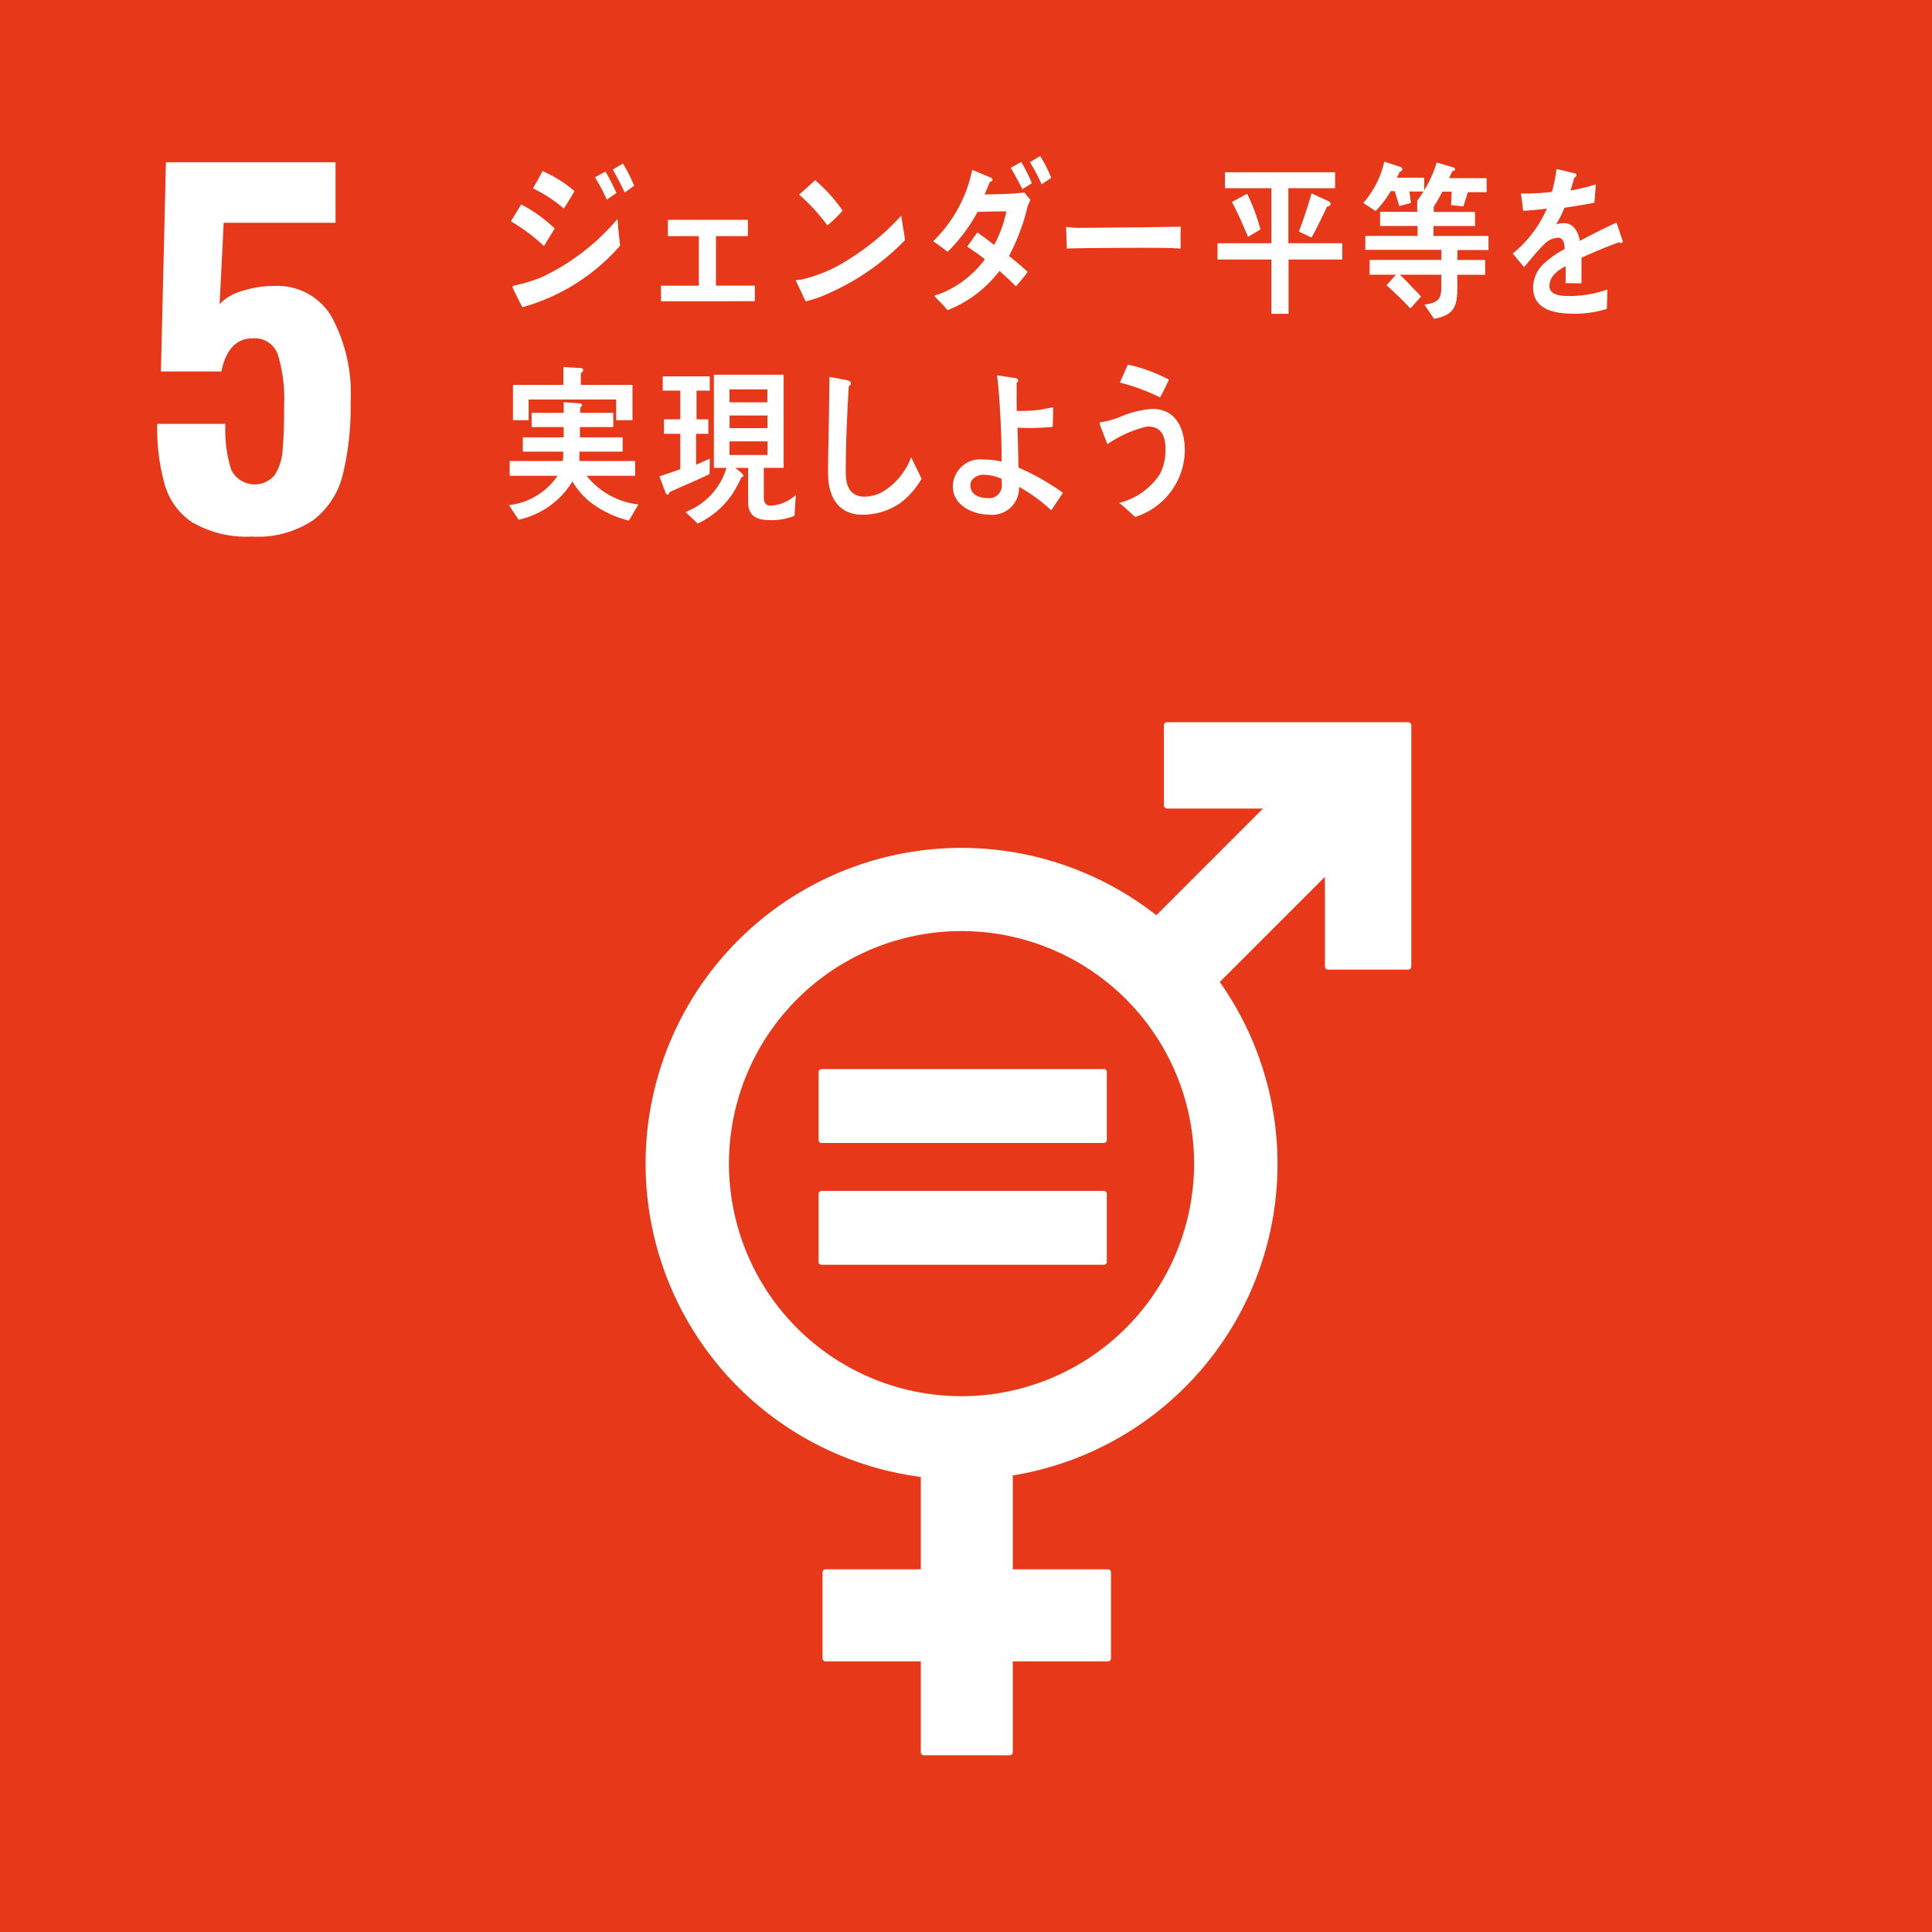 <svg xmlns="http://www.w3.org/2000/svg" width="110.88" height="110.88" viewBox="0 0 110.88 110.88">
  <g id="Group_1942" data-name="Group 1942" transform="translate(0.002 -0.326)">
    <rect id="Rectangle_3260" data-name="Rectangle 3260" width="110.88" height="110.88" transform="translate(-0.002 0.326)" fill="#e73819"/>
    <path id="Path_158148" data-name="Path 158148" d="M468.908,274.876a3.891,3.891,0,0,1-1.645-2.179,11.905,11.905,0,0,1-.442-3.524h3.914a7.5,7.5,0,0,0,.339,2.648,1.5,1.5,0,0,0,2.481.3,2.989,2.989,0,0,0,.458-1.422q.091-.9.092-2.6a8.826,8.826,0,0,0-.354-2.883,1.4,1.4,0,0,0-1.446-.952q-1.41,0-1.8,1.9h-3.472l.287-12.006h9.736v3.472h-6.419l-.235,4.671a2.742,2.742,0,0,1,1.254-.744,5.94,5.94,0,0,1,1.9-.3,3.608,3.608,0,0,1,3.264,1.748,9.248,9.248,0,0,1,1.1,4.906,16.41,16.41,0,0,1-.445,4.165,4.71,4.71,0,0,1-1.681,2.609,5.716,5.716,0,0,1-3.539.955,6.18,6.18,0,0,1-3.341-.772" transform="translate(-457.8 -244.52)" fill="#fff"/>
    <path id="Path_158203" data-name="Path 158203" d="M519.8,264.736H505.951a.175.175,0,0,0-.174.177v4.6a.175.175,0,0,0,.174.177h5.513l-6.12,6.123a18.126,18.126,0,1,0-13.519,32.237v5.3h-5.461a.178.178,0,0,0-.18.177v4.93a.178.178,0,0,0,.18.177h5.461v5.214a.175.175,0,0,0,.174.177h4.93a.177.177,0,0,0,.177-.177v-5.214h5.461a.175.175,0,0,0,.174-.177v-4.93a.174.174,0,0,0-.174-.177h-5.461v-5.385a18.114,18.114,0,0,0,11.878-28.32l6.035-6.035v5.147a.177.177,0,0,0,.177.177h4.6a.18.18,0,0,0,.18-.177V264.913a.178.178,0,0,0-.18-.177m-25.632,38.681a13.347,13.347,0,1,1,13.345-13.345,13.36,13.36,0,0,1-13.345,13.345" transform="translate(-438.981 -222.961)" fill="#fff"/>
    <path id="Path_158204" data-name="Path 158204" d="M495.646,271.244H479.458a.17.17,0,0,0-.177.159v3.921a.166.166,0,0,0,.177.159h16.189a.166.166,0,0,0,.177-.159V271.4a.17.17,0,0,0-.177-.159" transform="translate(-432.304 -209.561)" fill="#fff"/>
    <path id="Path_158205" data-name="Path 158205" d="M495.646,273.538H479.458a.171.171,0,0,0-.177.165v3.917a.168.168,0,0,0,.177.159h16.189a.168.168,0,0,0,.177-.159V273.7a.171.171,0,0,0-.177-.165" transform="translate(-432.304 -204.865)" fill="#fff"/>
    <path id="Path_158272" data-name="Path 158272" d="M475.383,258.922a10.639,10.639,0,0,0-1.9-1.419c.2-.314.388-.644.595-.967A8.347,8.347,0,0,1,476,257.915Zm-1.239,3.512c-.064-.113-.567-1.1-.567-1.163s.073-.07.113-.082a9.748,9.748,0,0,0,1.529-.461,12.841,12.841,0,0,0,4.387-3.365c.034.506.082,1.019.15,1.535a11.527,11.527,0,0,1-5.611,3.536m2.377-5.663a7.935,7.935,0,0,0-1.776-1.159c.2-.323.375-.656.555-.989a7.051,7.051,0,0,1,1.834,1.15c-.2.342-.393.674-.613,1m2.465-.513a10.32,10.32,0,0,0-.68-1.284l.607-.323a11.932,11.932,0,0,1,.628,1.226Zm1.034-.409c-.22-.436-.439-.894-.693-1.312l.586-.351a8.863,8.863,0,0,1,.644,1.272Z" transform="translate(-444.166 -244.477)" fill="#fff"/>
    <path id="Path_158273" data-name="Path 158273" d="M476.31,259.917v-.893h2.175v-2.844h-1.777v-.933H481.3v.933h-1.831v2.844H481.7v.893Z" transform="translate(-438.38 -242.304)" fill="#fff"/>
    <path id="Path_158274" data-name="Path 158274" d="M480.843,260.942a6.844,6.844,0,0,1-1.431.513c-.049-.113-.561-1.19-.561-1.19,0-.037.04-.037.064-.037a1.542,1.542,0,0,0,.351-.049,8.4,8.4,0,0,0,2.6-1.12,14.473,14.473,0,0,0,3.036-2.523c.067.467.146.934.22,1.4a13.948,13.948,0,0,1-4.274,3.005m-.186-3.844a10.589,10.589,0,0,0-1.629-1.77c.32-.265.619-.552.928-.827a9.273,9.273,0,0,1,1.574,1.742,6.783,6.783,0,0,1-.873.854" transform="translate(-433.179 -243.833)" fill="#fff"/>
    <path id="Path_158275" data-name="Path 158275" d="M486.874,256.88c-.034.116-.058.238-.092.351a7.812,7.812,0,0,1-.275.9,11.581,11.581,0,0,1-.717,1.654c.366.284.729.589,1.074.912-.211.287-.439.561-.677.827-.3-.3-.625-.6-.943-.885a6.94,6.94,0,0,1-2.978,2.255c-.229-.265-.473-.522-.726-.769-.006-.009-.024-.027-.024-.046,0-.04.033-.04.049-.049a2.881,2.881,0,0,0,.473-.162,5.9,5.9,0,0,0,2.368-1.895c-.323-.265-.674-.494-1.016-.729.2-.269.381-.543.586-.812q.485.343.961.714a6.767,6.767,0,0,0,.7-1.922c-.552,0-1.1.009-1.651.031a9.881,9.881,0,0,1-1.718,2.291c-.272-.207-.546-.418-.83-.61a7.891,7.891,0,0,0,2.239-4.1l1.1.464a.109.109,0,0,1,.067.107c0,.085-.091.116-.149.116-.1.244-.2.494-.308.729.766-.018,1.522-.018,2.288-.113.113.143.22.284.348.418-.046.1-.1.22-.143.323m-.327-.931c-.2-.421-.43-.827-.665-1.227l.607-.336a11.1,11.1,0,0,1,.61,1.22Zm1.108-.278a11.184,11.184,0,0,0-.668-1.272l.586-.354a7.8,7.8,0,0,1,.635,1.254Z" transform="translate(-427.884 -244.766)" fill="#fff"/>
    <path id="Path_158276" data-name="Path 158276" d="M490.51,256.629c-.464-.03-.864-.04-1.236-.04-.433-.009-4.259,0-5.29.04-.015-.381-.034-.866-.043-1.15-.009-.143.058-.076.107-.073.137.018.4.027.473.034.494.012,1.767-.018,2.334-.018,1.181,0,2.346-.027,3.664-.046-.024.378,0,.873-.009,1.254" transform="translate(-422.757 -242.04)" fill="#fff"/>
    <path id="Path_158277" data-name="Path 158277" d="M490.871,259.356v3.118h-.986v-3.118h-3.094v-.934h3.094v-3.158h-2.664v-.912h6.319v.912h-2.679v3.158h3.094v.934Zm-2.328-1.3c-.287-.674-.58-1.361-.921-2l.87-.476a11.075,11.075,0,0,1,.766,2.053Zm4.54-1.739c-.284.6-.57,1.2-.894,1.779l-.726-.342c.269-.714.513-1.446.726-2.191l.976.448a.2.2,0,0,1,.116.162c0,.1-.131.143-.2.143" transform="translate(-416.92 -244.138)" fill="#fff"/>
    <path id="Path_158278" data-name="Path 158278" d="M492.183,255.864l.088.659-.668.18-.259-.857h-.229a6.333,6.333,0,0,1-.87,1.141l-.708-.464a5.41,5.41,0,0,0,1.205-2.371l.937.305a.144.144,0,0,1,.1.122.175.175,0,0,1-.152.153,1.992,1.992,0,0,1-.174.342h1.581v.79Zm2.758,3.359-.009.571h1.6v.848h-1.6c0,1.452.146,2.273-1.333,2.529l-.555-.809c.561-.107.97-.153.97-.943v-.778h-2.377c.244.226.47.464.7.714.171.177.351.342.513.54l-.61.686a17.686,17.686,0,0,0-1.373-1.333l.543-.607H489.9v-.848h4.119v-.58h-4.366v-.8h3v-.57H490.5v-.809h2.133v-.647l.986.134c.043.006.043-.043.043.006,0,.067-.034.192-.082.211v.3h2.371v.809h-2.386v.57h3.158v.809Zm.6-3.32-.259.818-.708-.076.034-.772h-.531a8.04,8.04,0,0,1-.5.867l-.946-.351a6.871,6.871,0,0,0,1.117-2.188l.961.284a.124.124,0,0,1,.1.107c0,.085-.107.1-.162.1-.058.143-.125.275-.189.409h2.157v.8Z" transform="translate(-411.298 -244.549)" fill="#fff"/>
    <path id="Path_158279" data-name="Path 158279" d="M498.567,258.54a.2.2,0,0,1-.116-.046c-.561.2-1.641.647-2.154.894v1.465l-.918-.012c.009-.131.009-.275.009-.436v-.534c-.619.308-.931.7-.931,1.135,0,.378.357.577,1.062.577a6.685,6.685,0,0,0,2.264-.375l-.03,1.111a6.132,6.132,0,0,1-1.953.275c-1.519,0-2.282-.5-2.282-1.519a1.9,1.9,0,0,1,.638-1.37,5.486,5.486,0,0,1,1.178-.821c-.015-.427-.137-.647-.363-.647a1.126,1.126,0,0,0-.8.36,8.533,8.533,0,0,0-.6.65c-.287.333-.464.561-.574.674-.14-.171-.357-.427-.644-.778a6.84,6.84,0,0,0,1.956-2.581c-.412.058-.869.1-1.367.128-.031-.363-.076-.7-.125-.992a12.8,12.8,0,0,0,1.782-.095,8.419,8.419,0,0,0,.262-1.312l1.05.247a.113.113,0,0,1,.095.113c0,.058-.04.1-.125.14-.04.165-.11.412-.211.735a11.207,11.207,0,0,0,1.452-.354l-.085,1.05c-.427.092-1,.186-1.718.293a5.488,5.488,0,0,1-.482.952,1.5,1.5,0,0,1,.446-.067c.473,0,.784.333.924,1.016.619-.339,1.327-.693,2.1-1.053l.357,1.065c0,.073-.03.113-.092.113" transform="translate(-405.535 -244.266)" fill="#fff"/>
    <path id="Path_158280" data-name="Path 158280" d="M480.334,266.837a6,6,0,0,1-1.919-.845,4.123,4.123,0,0,1-1.321-1.406,4.8,4.8,0,0,1-3.094,2.2l-.552-.836a3.91,3.91,0,0,0,2.792-1.684h-2.749v-.848h3.06c.006-.18.015-.36.015-.54h-2.319v-.818h2.343v-.592h-1.84v-.815h1.84v-.61l.952.067a.09.09,0,0,1,.1.095.149.149,0,0,1-.1.131v.317h1.895v.815h-1.913v.592h2.45v.818H477.5c-.009.18-.009.36-.009.54h3.2v.848h-2.786a4.454,4.454,0,0,0,2.972,1.645Zm-.732-5.76v-1.19H474.58v1.19h-.9v-2.026h2.892v-1.028l1.01.064a.118.118,0,0,1,.128.116.2.2,0,0,1-.137.162v.686h2.966v2.026Z" transform="translate(-444.242 -236.634)" fill="#fff"/>
    <path id="Path_158281" data-name="Path 158281" d="M479.157,263.868c-.76.369-1.532.683-2.3,1.037-.015.058-.055.143-.113.143-.034,0-.076-.031-.107-.1l-.357-.949c.4-.134.8-.268,1.2-.412v-2.032h-.937v-.83h.937v-1.648h-1.01v-.818h2.7v.818h-.76v1.648h.677v.83h-.7v1.776c.262-.113.528-.235.79-.351Zm4.876,2.389a3.333,3.333,0,0,1-1.385.253c-.625,0-1.278-.122-1.278-1.034v-1.962h-.732c.073.061.464.345.464.439,0,.058-.073.095-.113.1a8.48,8.48,0,0,1-.513.943,4.9,4.9,0,0,1-2,1.712l-.7-.665a3.886,3.886,0,0,0,2.352-2.532h-.723v-5.345h4.006v5.345h-1.141v1.648c0,.314.091.522.384.522a2.35,2.35,0,0,0,1.455-.616Zm-1.556-7.249H480.3v.741h2.172Zm-2.172,1.5v.723h2.172l.009-.723Zm2.181,1.483H480.3v.781h2.181Z" transform="translate(-438.437 -236.334)" fill="#fff"/>
    <path id="Path_158282" data-name="Path 158282" d="M483.569,265.468a3.788,3.788,0,0,1-2.157.647c-1.153,0-1.879-.772-1.943-2.123a5.288,5.288,0,0,1-.009-.54c0-.513.009-1.028.024-1.553.024-1.223.04-2.462.055-3.689.253.037.513.085.766.143a1.547,1.547,0,0,1,.317.067c.067.027.146.067.146.153a.187.187,0,0,1-.119.159c-.1,1.657-.174,3.329-.174,4.985,0,.848.327,1.364,1.083,1.364a2.229,2.229,0,0,0,1.034-.281,3.9,3.9,0,0,0,1.635-1.986l.6,1.239a4.678,4.678,0,0,1-1.254,1.416" transform="translate(-431.937 -236.25)" fill="#fff"/>
    <path id="Path_158283" data-name="Path 158283" d="M487.457,265.929a9.339,9.339,0,0,0-1.849-1.348,1.538,1.538,0,0,1-1.757,1.59c-.805,0-2.044-.476-2.044-1.617a1.58,1.58,0,0,1,1.785-1.541,4.078,4.078,0,0,1,1.016.122c0-1.33-.058-2.673-.162-3.994-.034-.326-.049-.647-.107-.961l1.083.162c.049.009.137.055.137.131a.182.182,0,0,1-.088.134v.363c0,.418-.009.836.009,1.254h.1a9.238,9.238,0,0,0,1.123-.055c.293-.04.577-.107.864-.152,0,.369-.015.741-.025,1.123-.458.037-.918.064-1.376.064-.213,0-.424-.009-.644-.018.024.763.034,1.522.058,2.291a13.551,13.551,0,0,1,2.548,1.446Zm-2.841-1.8a2.509,2.509,0,0,0-1.074-.244c-.284,0-.726.208-.726.595,0,.592.571.744.97.744a.731.731,0,0,0,.83-.83Z" transform="translate(-427.126 -236.314)" fill="#fff"/>
    <path id="Path_158284" data-name="Path 158284" d="M486.614,266.72c-.3-.275-.6-.561-.921-.809a3.93,3.93,0,0,0,2.346-1.657,3.06,3.06,0,0,0,.317-1.4c0-.845-.278-1.33-1.034-1.33a6.723,6.723,0,0,0-2.3,1.016c-.058-.14-.449-1.123-.449-1.208,0-.067.079-.055.113-.055a5.271,5.271,0,0,0,1.01-.278,5.633,5.633,0,0,1,1.9-.482c1.3,0,1.87,1.025,1.87,2.441a4.067,4.067,0,0,1-2.847,3.759m1.425-6.859a11.789,11.789,0,0,0-2.307-.854c.156-.345.3-.686.458-1.028a9.17,9.17,0,0,1,2.361.863c-.165.342-.326.687-.513,1.019" transform="translate(-421.468 -236.724)" fill="#fff"/>
  </g>
</svg>
